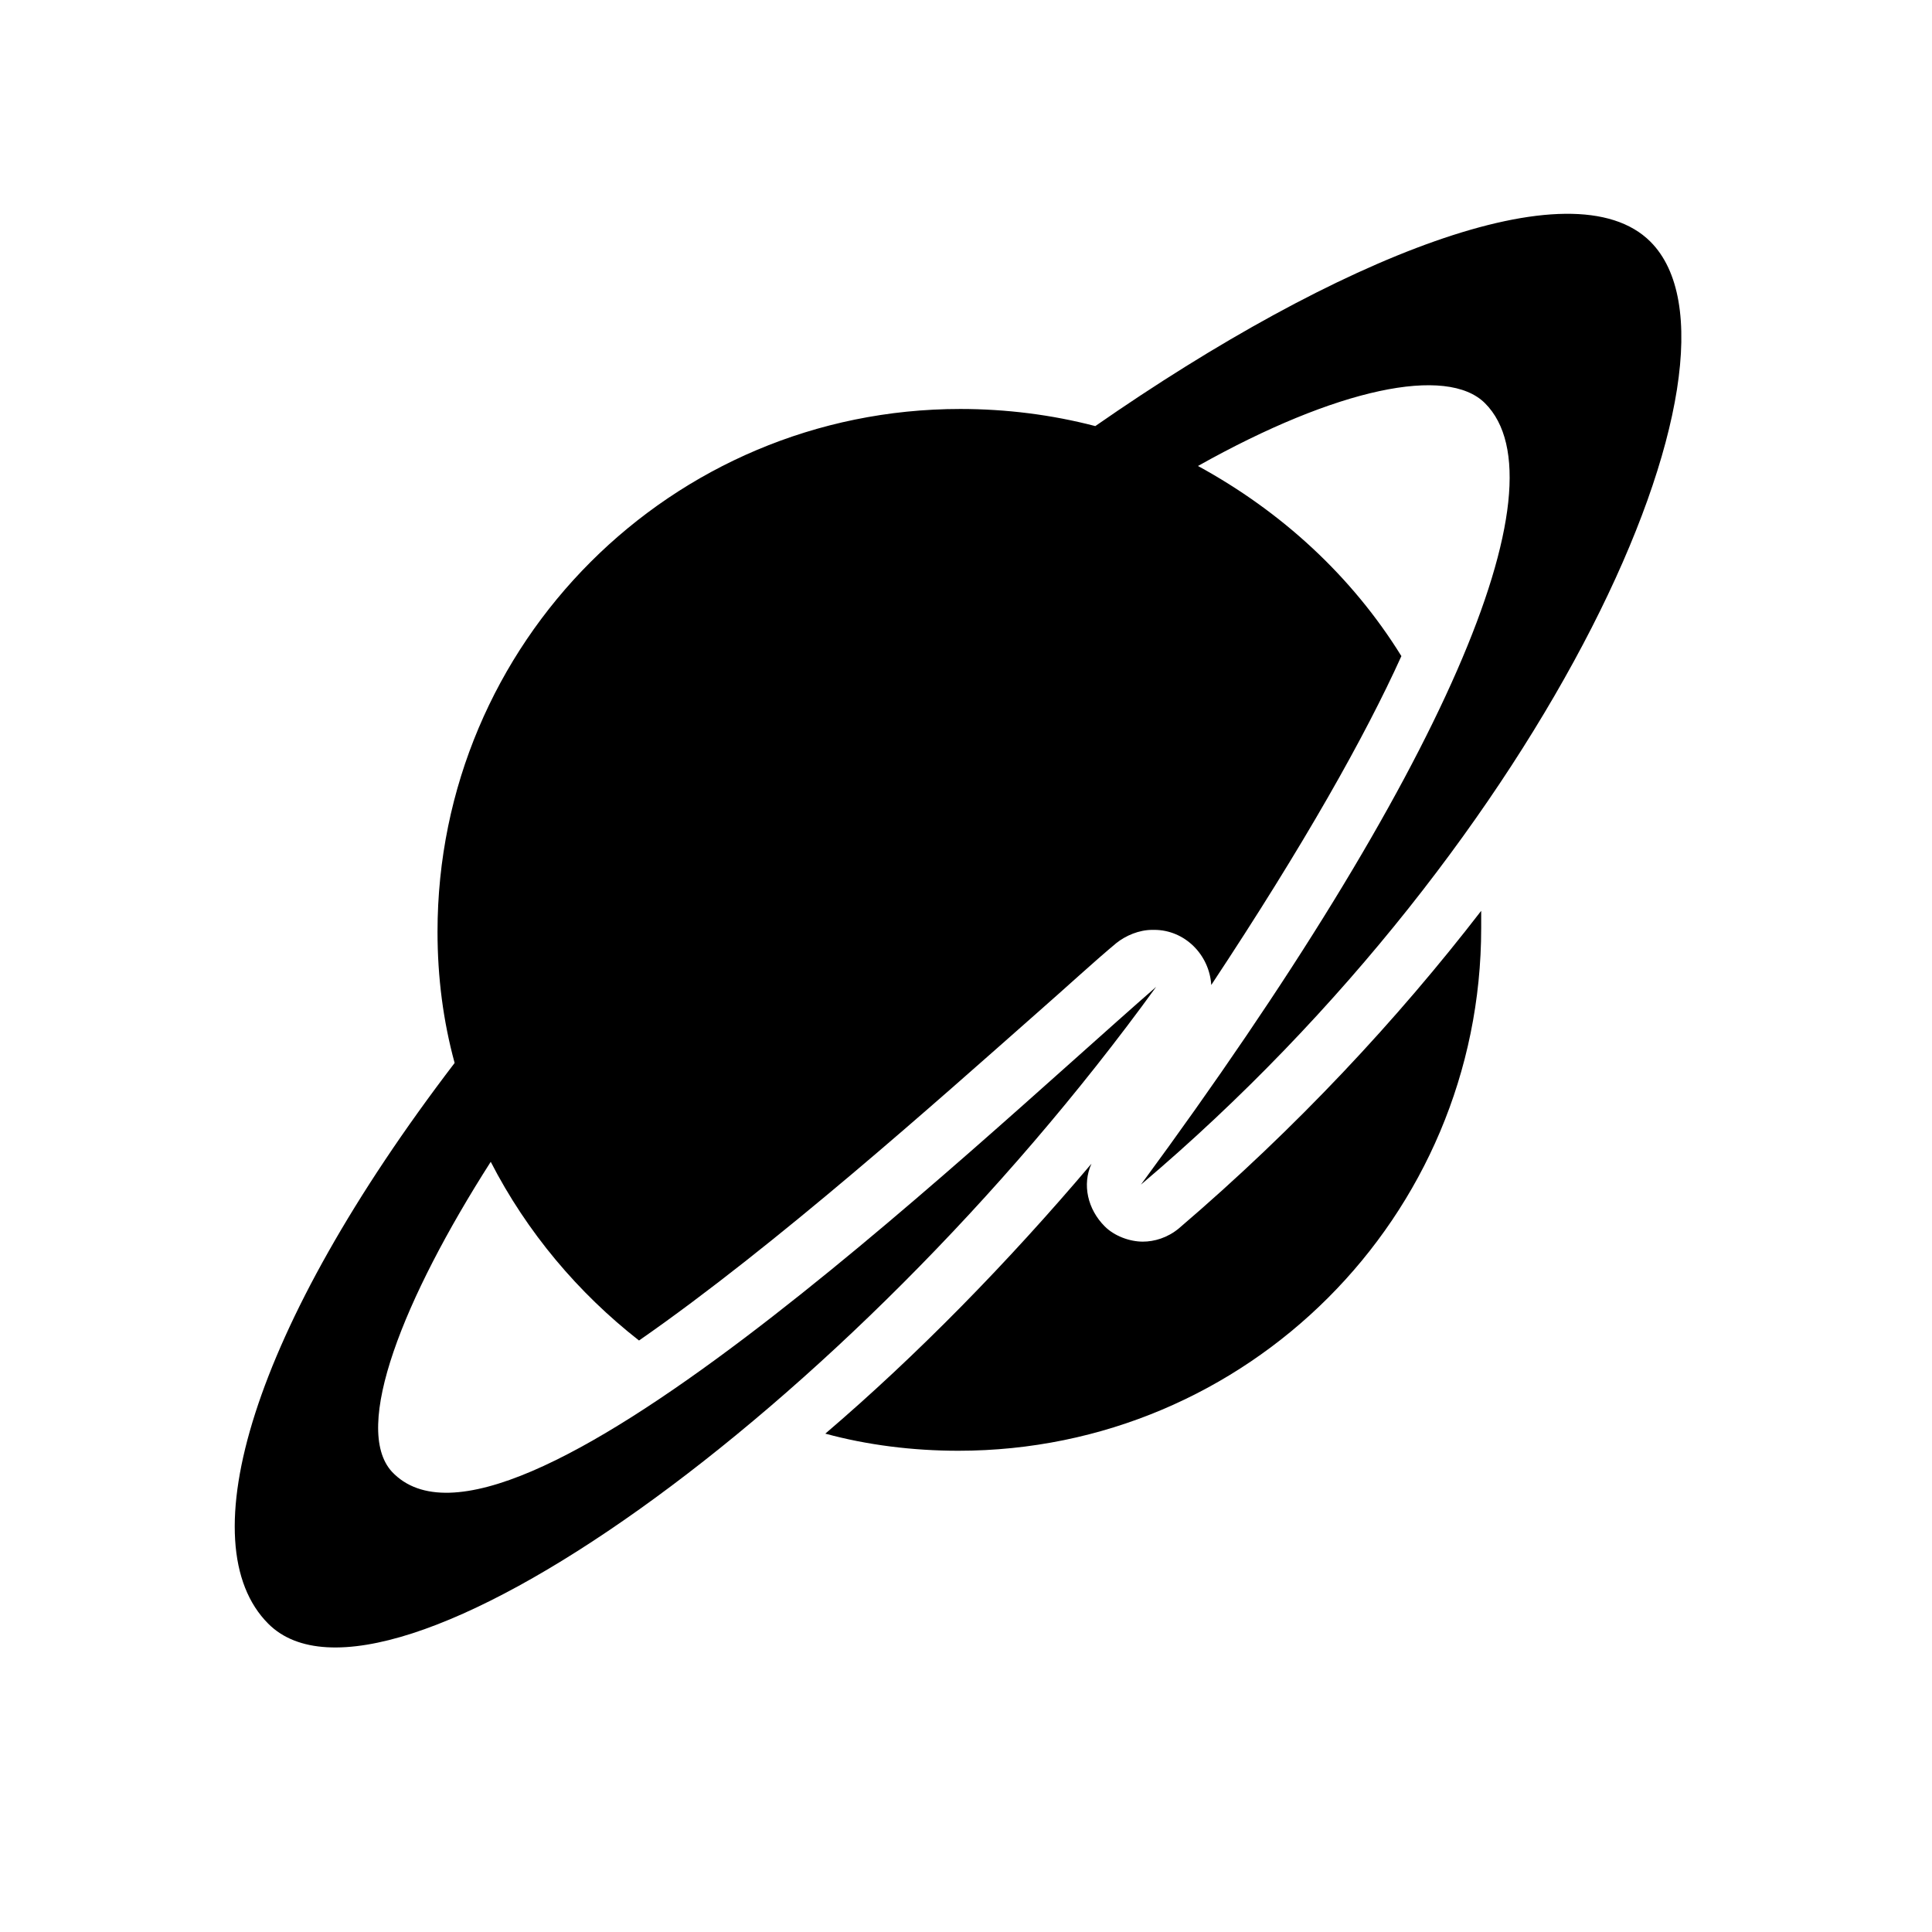 <?xml version="1.0" encoding="UTF-8"?>
<!-- Uploaded to: SVG Repo, www.svgrepo.com, Generator: SVG Repo Mixer Tools -->
<svg fill="#000000" width="800px" height="800px" version="1.1" viewBox="144 144 512 512" xmlns="http://www.w3.org/2000/svg">
 <g>
  <path d="m450.38 405.54c-51.387 44.84-172.3 160.71-202.53 128.47-10.578-11.586 3.023-45.848 26.199-82.121 9.574 18.641 23.176 34.762 39.297 47.359 36.273-25.191 79.602-63.984 105.3-86.656 8.062-7.055 15.113-13.602 21.16-18.641 2.519-2.016 6.047-3.527 9.574-3.527h0.504c8.062 0 14.609 6.551 15.113 14.609 24.688-37.281 40.809-66 50.383-87.16-13.098-21.16-31.738-38.289-53.906-50.383 36.777-20.656 66-26.703 76.074-16.625 21.664 21.664-11.082 98.242-91.191 207.07 107.81-91.188 165.75-219.15 135.02-249.89-20.656-20.656-82.625 4.031-147.11 48.871-11.586-3.023-23.68-4.535-35.77-4.535-76.578 0-138.55 61.969-138.55 138.55 0 12.09 1.512 23.68 4.535 34.762-53.91 70.535-70.535 127.46-49.375 148.62 30.73 30.734 153.16-55.418 235.28-168.78z"/>
  <path d="m456.43 469.52c-3.023 2.519-6.551 3.527-9.574 3.527-3.527 0-7.559-1.512-10.078-4.031-4.535-4.535-6.047-11.082-3.527-16.625-22.168 26.199-46.352 50.883-70.535 71.539 11.082 3.023 23.176 4.535 35.266 4.535 76.578 0 138.55-61.969 138.55-138.55v-4.535c-22.16 28.719-48.863 57.438-80.098 84.137z"/>
 </g>
</svg>